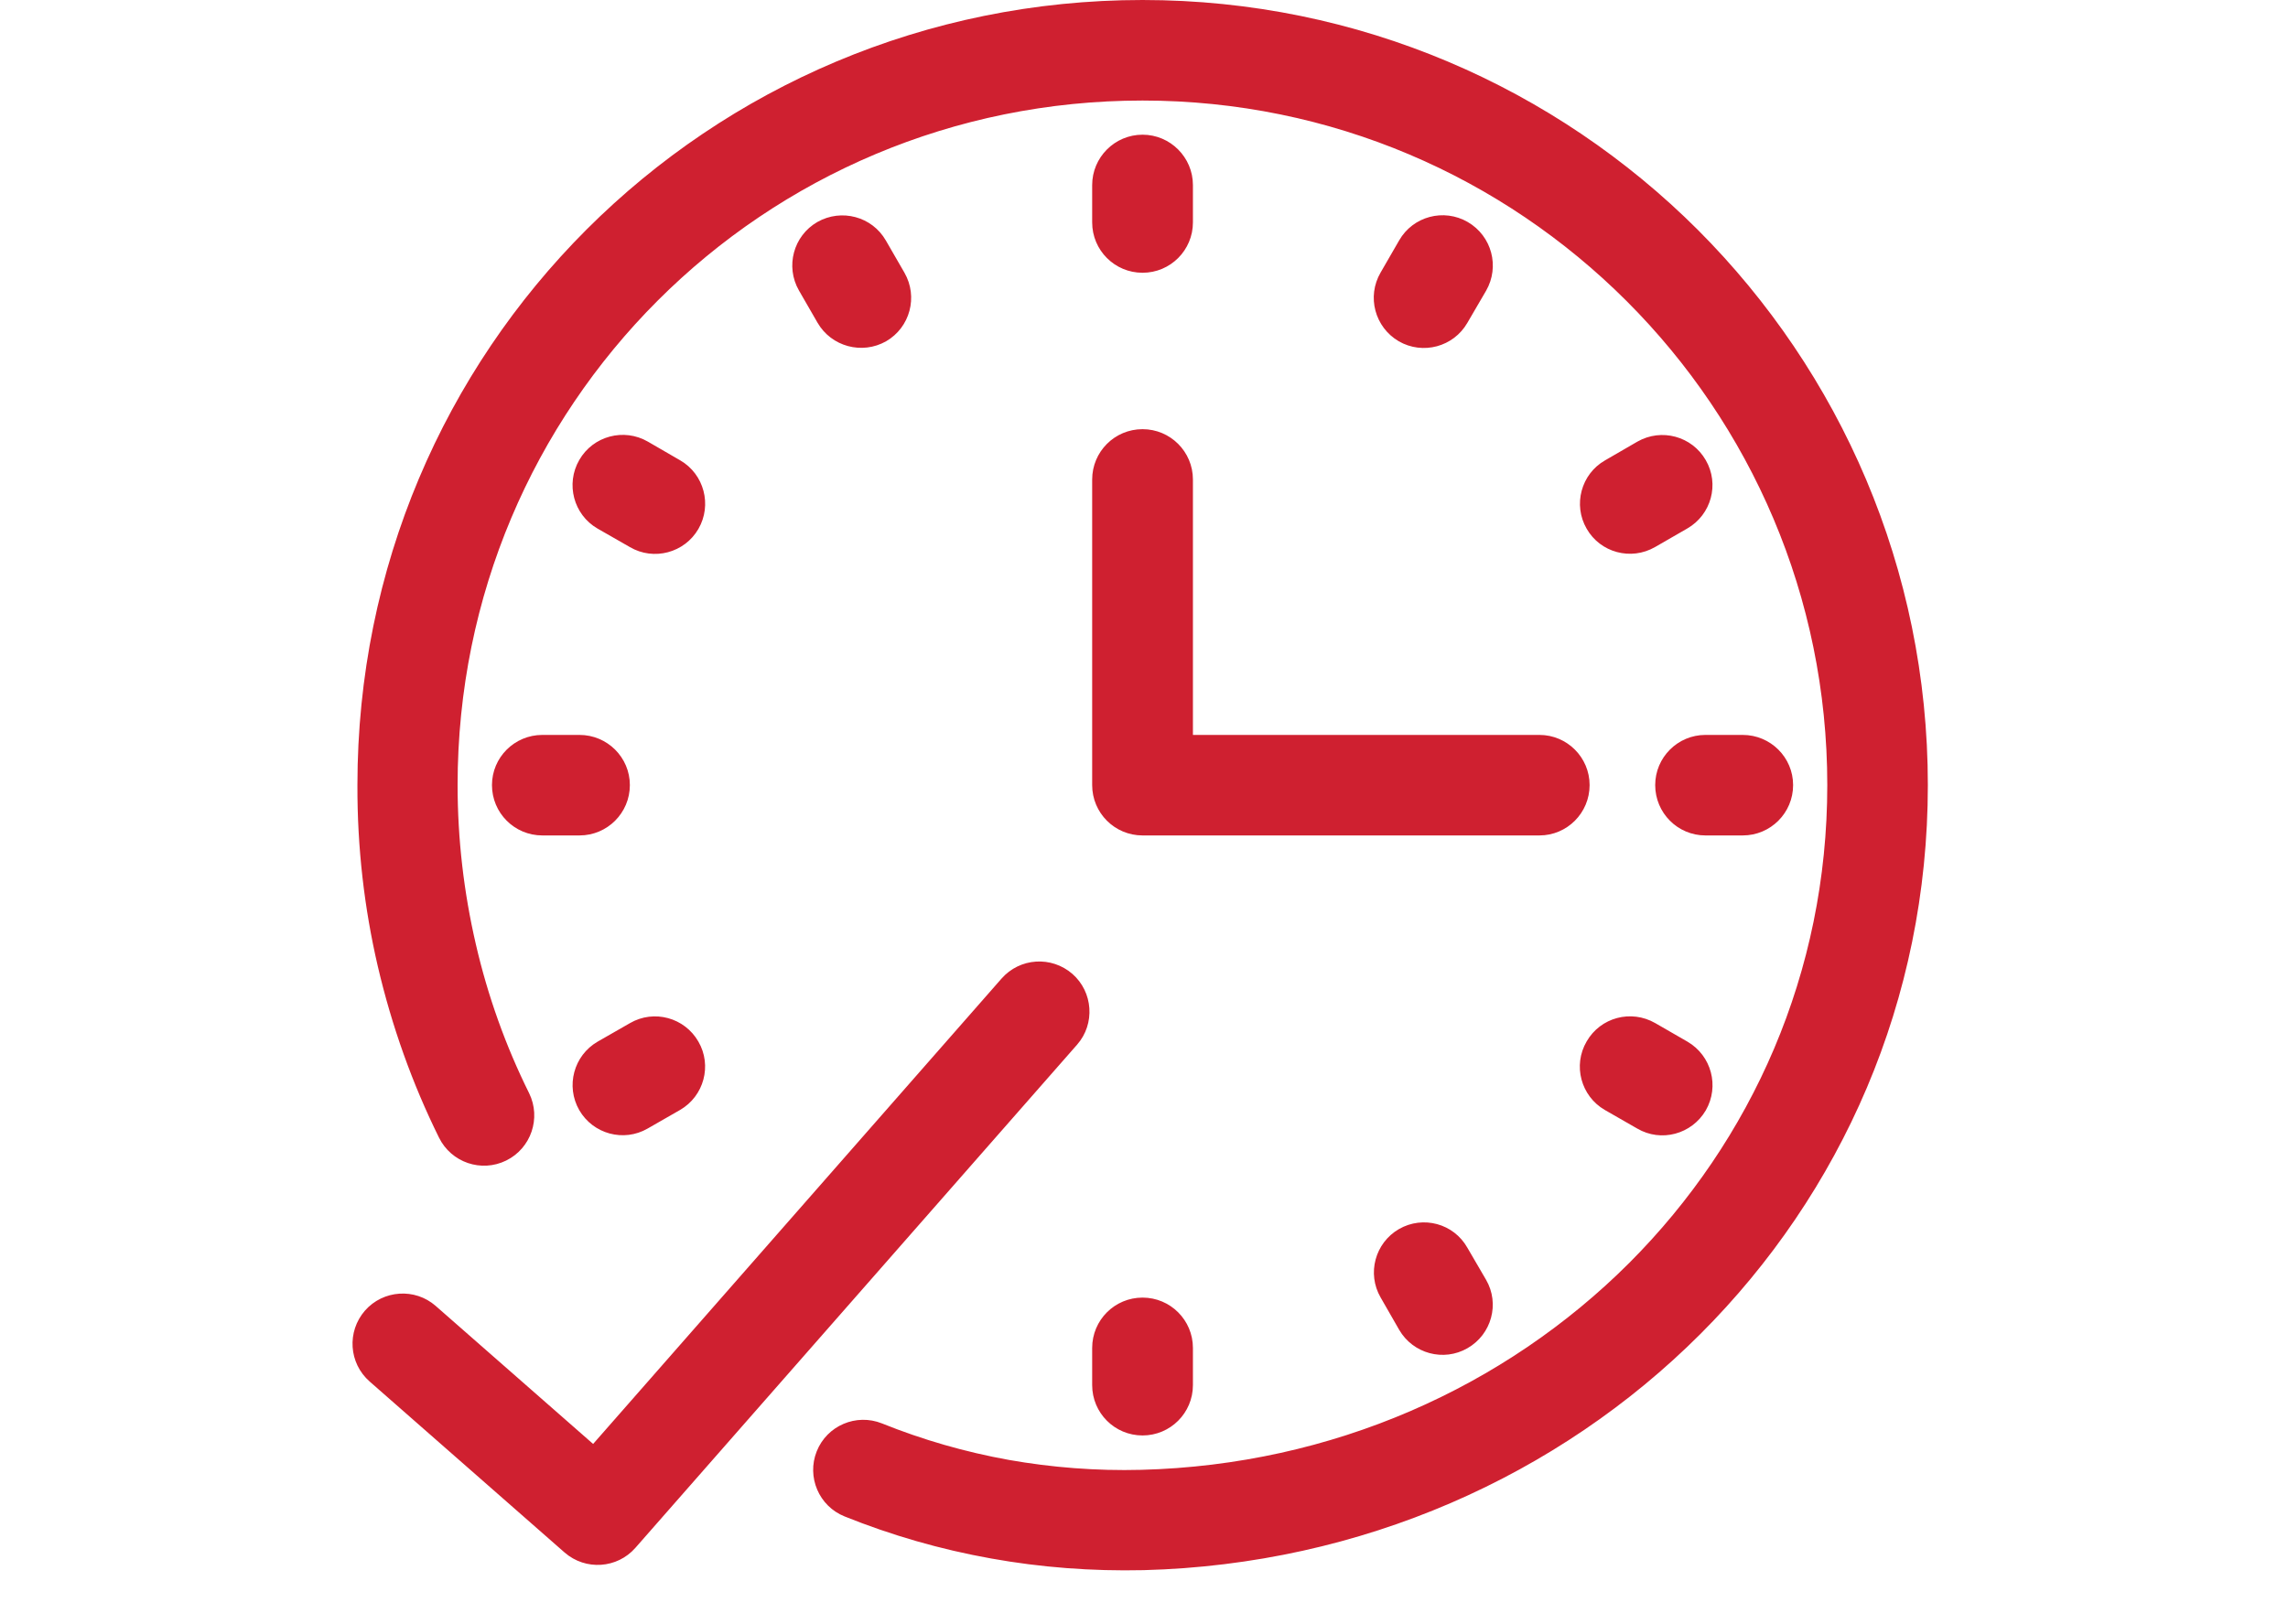 <svg xmlns="http://www.w3.org/2000/svg" xmlns:xlink="http://www.w3.org/1999/xlink" width="559" zoomAndPan="magnify" viewBox="0 0 420 305.04" height="397" preserveAspectRatio="xMidYMid meet" version="1.0"><defs><clipPath id="1f77bc213a"><path d="M 61.414 0 L 358 0 L 358 295 L 61.414 295 Z M 61.414 0 " clip-rule="nonzero"/></clipPath></defs><g clip-path="url(#1f77bc213a)"><path fill="#cf2030" d="M 94.57 205.277 C 96.867 209.953 94.941 215.625 90.266 217.926 C 85.594 220.227 79.957 218.297 77.656 213.625 C 72.648 203.5 68.793 192.707 66.16 181.43 C 63.637 170.566 62.301 159.18 62.34 147.422 C 62.34 106.477 78.77 69.688 105.359 43.094 C 132.027 16.43 168.965 0 209.727 0 C 250.41 0 287.273 16.504 313.977 43.168 C 340.645 69.871 357.148 106.738 357.148 147.422 C 357.148 187.922 340.867 224.082 314.461 250.488 C 287.832 277.117 250.855 293.77 209.949 294.844 C 200.156 295.066 190.586 294.324 181.316 292.656 C 171.746 290.949 162.551 288.281 153.797 284.758 C 148.977 282.828 146.641 277.34 148.566 272.52 C 150.496 267.695 155.984 265.359 160.809 267.289 C 168.445 270.367 176.422 272.668 184.652 274.148 C 192.664 275.559 200.973 276.227 209.504 276.004 C 245.367 275.078 277.742 260.5 301.109 237.137 C 324.066 214.141 338.27 182.691 338.27 147.422 C 338.27 111.93 323.879 79.812 300.625 56.559 C 277.336 33.266 245.219 18.879 209.727 18.879 C 174.156 18.879 141.965 33.191 118.711 56.445 C 95.496 79.664 81.145 111.746 81.145 147.422 C 81.145 157.621 82.328 167.598 84.555 177.242 C 86.816 187.07 90.191 196.453 94.57 205.277 Z M 64.641 259.426 C 60.707 255.977 60.336 250.043 63.75 246.113 C 67.16 242.219 73.133 241.809 77.027 245.223 L 106.586 271.145 L 183.246 183.77 C 186.695 179.836 192.629 179.465 196.559 182.879 C 200.453 186.289 200.859 192.262 197.449 196.156 L 114.523 290.652 C 111.109 294.547 105.176 294.957 101.246 291.543 Z M 257.902 45.137 C 260.496 40.609 266.281 39.09 270.77 41.688 C 275.297 44.32 276.816 50.066 274.219 54.594 L 270.695 60.637 C 268.102 65.125 262.352 66.684 257.828 64.086 C 253.34 61.453 251.781 55.707 254.414 51.18 Z M 302.629 82.926 C 307.117 80.367 312.863 81.891 315.461 86.414 C 318.059 90.902 316.5 96.648 311.977 99.246 L 305.93 102.73 C 301.406 105.328 295.656 103.77 293.098 99.281 C 290.5 94.797 292.059 89.008 296.547 86.449 Z M 322.395 138.004 C 327.625 138.004 331.855 142.23 331.855 147.422 C 331.855 152.652 327.625 156.879 322.395 156.879 L 315.387 156.879 C 310.195 156.879 305.965 152.652 305.965 147.422 C 305.965 142.23 310.195 138.004 315.387 138.004 Z M 312.012 195.598 C 316.535 198.23 318.059 203.98 315.461 208.504 C 312.828 212.992 307.078 214.551 302.59 211.918 L 296.508 208.43 C 292.023 205.836 290.465 200.051 293.098 195.562 C 295.695 191.035 301.441 189.516 305.965 192.113 Z M 274.219 240.328 C 276.816 244.812 275.258 250.562 270.734 253.16 C 266.246 255.754 260.496 254.195 257.902 249.711 L 254.414 243.629 C 251.82 239.141 253.375 233.391 257.863 230.793 C 262.391 228.199 268.137 229.758 270.695 234.281 Z M 219.184 260.094 C 219.184 265.324 214.953 269.551 209.727 269.551 C 204.496 269.551 200.27 265.324 200.27 260.094 L 200.27 253.121 C 200.27 247.891 204.496 243.664 209.727 243.664 C 214.953 243.664 219.184 247.891 219.184 253.121 Z M 116.82 211.918 C 112.332 214.512 106.586 212.957 103.988 208.469 C 101.395 203.945 102.949 198.195 107.438 195.598 L 113.52 192.113 C 118.008 189.516 123.758 191.074 126.352 195.598 C 128.949 200.086 127.391 205.836 122.902 208.43 Z M 97.055 156.879 C 91.824 156.879 87.598 152.652 87.598 147.422 C 87.598 142.23 91.824 138.004 97.055 138.004 L 104.027 138.004 C 109.254 138.004 113.484 142.23 113.484 147.422 C 113.484 152.652 109.254 156.879 104.027 156.879 Z M 107.402 99.246 C 102.914 96.648 101.395 90.863 103.988 86.375 C 106.586 81.852 112.371 80.332 116.859 82.926 L 122.941 86.449 C 127.43 89.047 128.949 94.832 126.352 99.32 C 123.758 103.809 117.973 105.363 113.484 102.73 Z M 145.23 54.555 C 142.633 50.031 144.191 44.281 148.68 41.688 C 153.203 39.129 158.953 40.648 161.547 45.172 L 165.035 51.219 C 167.629 55.742 166.074 61.492 161.586 64.086 C 157.062 66.645 151.312 65.09 148.715 60.602 Z M 200.27 34.75 C 200.27 29.559 204.496 25.293 209.727 25.293 C 214.953 25.293 219.184 29.559 219.184 34.75 L 219.184 41.762 C 219.184 46.988 214.953 51.219 209.727 51.219 C 204.496 51.219 200.27 46.988 200.27 41.762 Z M 200.27 90.047 C 200.27 84.82 204.496 80.59 209.727 80.59 C 214.953 80.59 219.184 84.82 219.184 90.047 L 219.184 138.004 L 284.234 138.004 C 289.426 138.004 293.652 142.23 293.652 147.422 C 293.652 152.652 289.426 156.879 284.234 156.879 L 209.727 156.879 C 204.496 156.879 200.27 152.652 200.27 147.422 Z M 200.27 90.047 " fill-opacity="1" fill-rule="nonzero"/></g></svg>